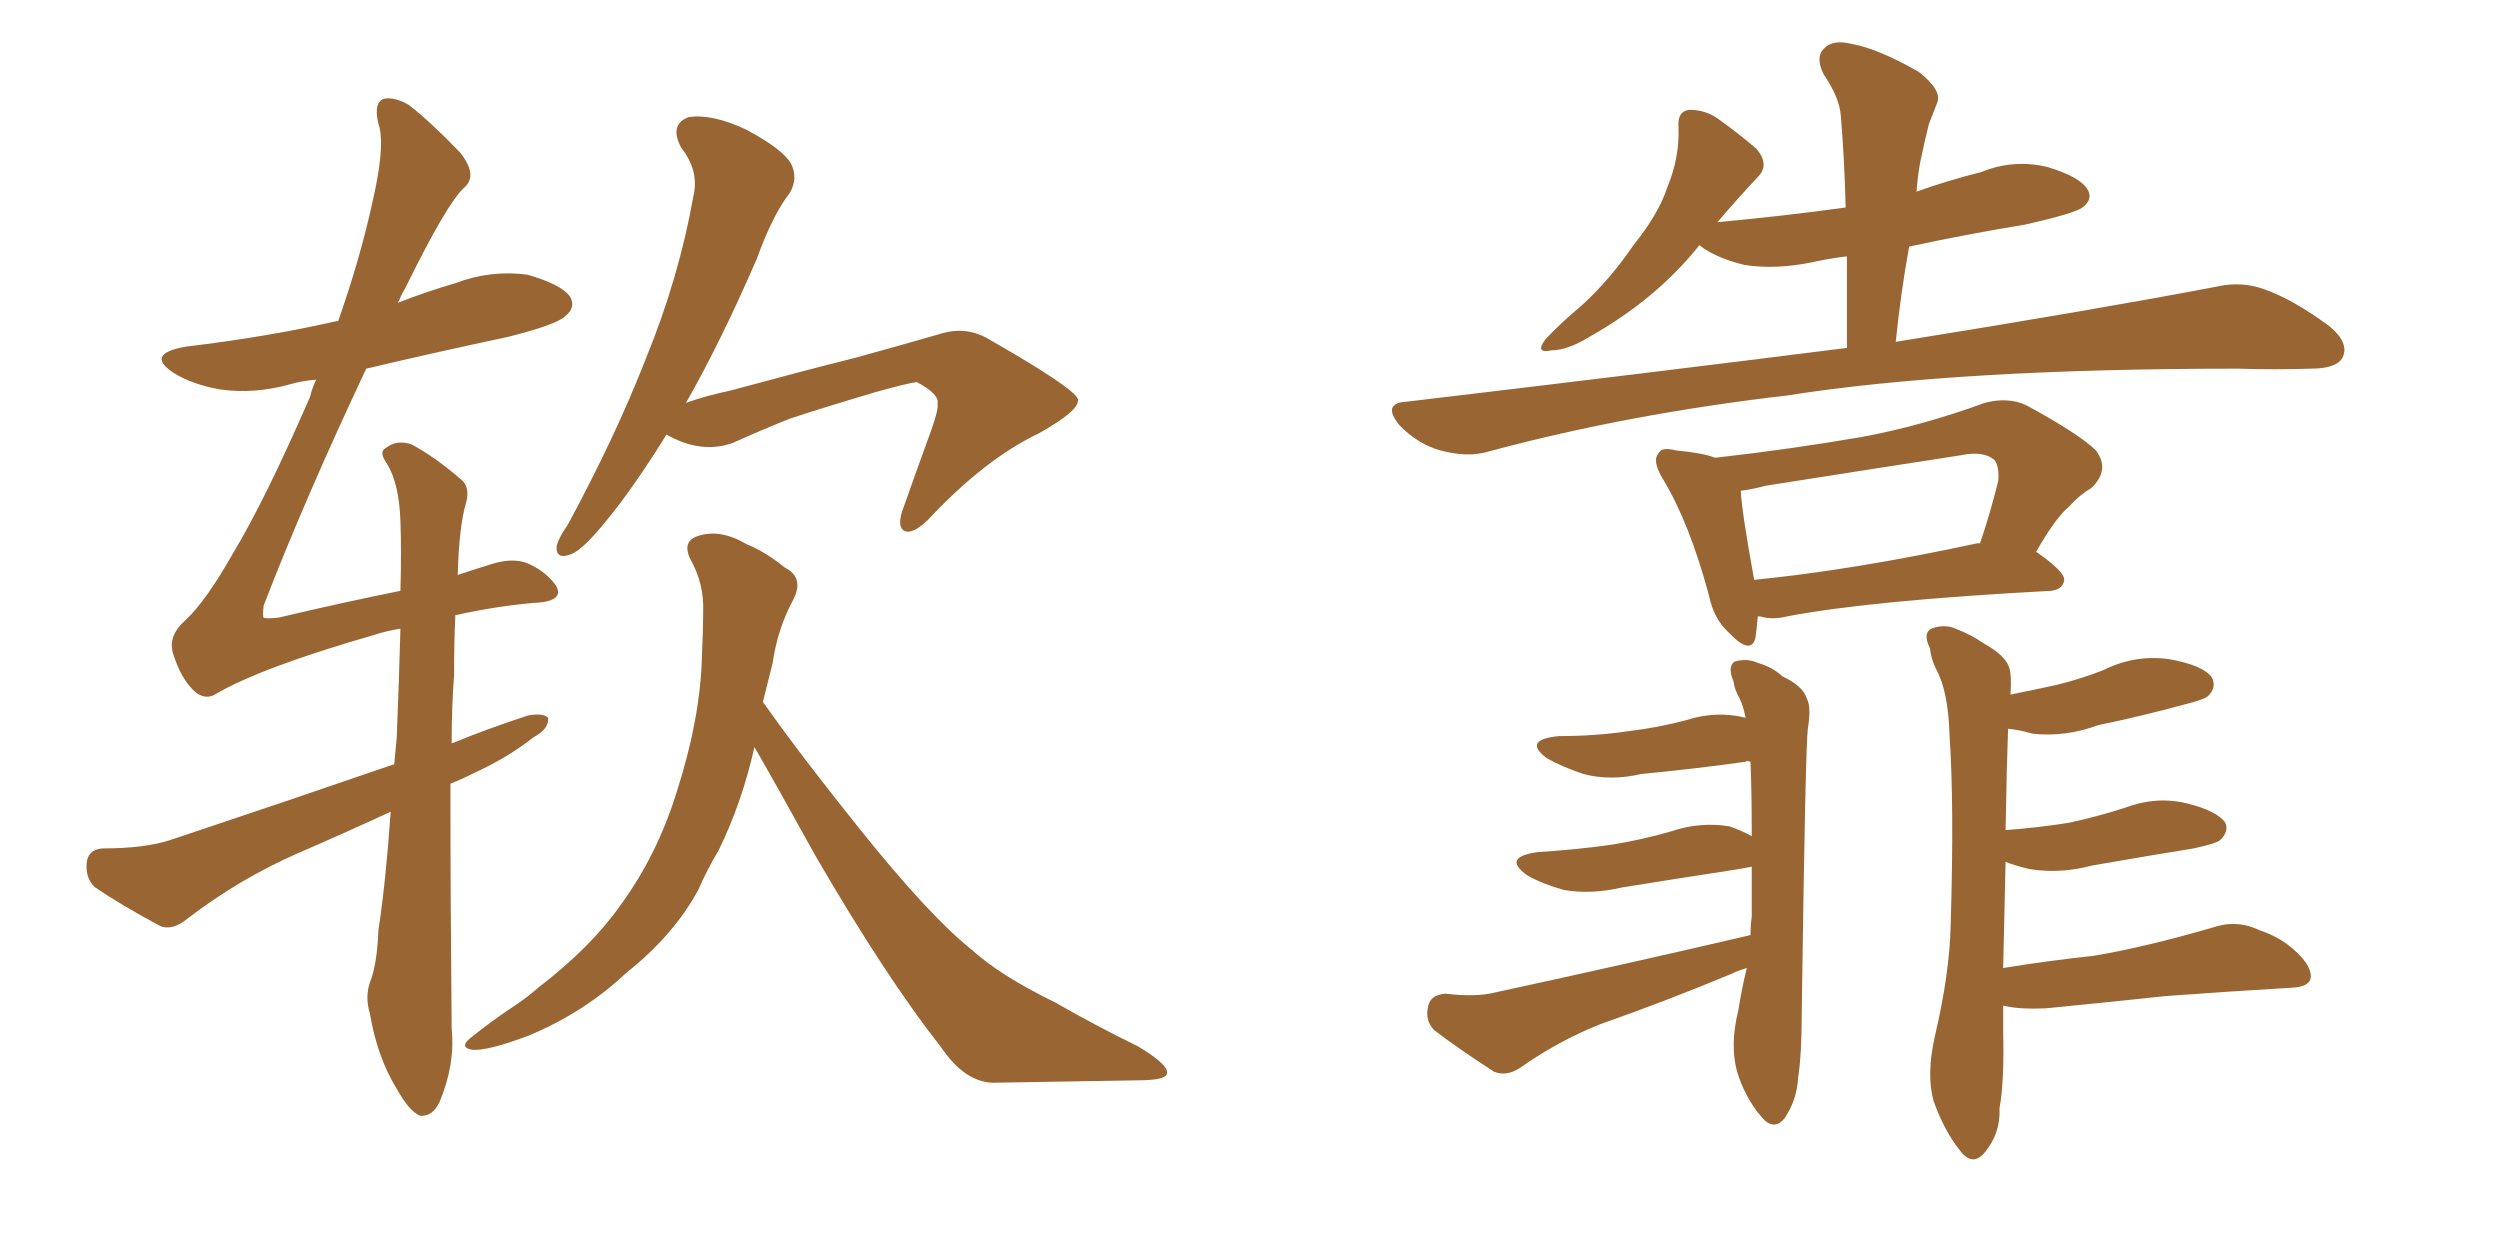 <svg xmlns="http://www.w3.org/2000/svg" xmlns:xlink="http://www.w3.org/1999/xlink" width="300" height="150"><path fill="#996633" padding="10" d="M46.88 97.41L46.88 97.41Q41.16 100.05 35.74 102.39L35.74 102.39Q28.71 105.47 22.41 110.30L22.41 110.30Q20.80 111.62 19.34 111.18L19.34 111.18Q14.65 108.69 11.43 106.49L11.43 106.49Q10.25 105.47 10.40 103.56L10.40 103.56Q10.55 101.95 12.30 101.81L12.30 101.81Q17.43 101.81 20.51 100.78L20.51 100.78Q34.57 96.09 47.31 91.70L47.31 91.70Q47.46 89.94 47.61 88.48L47.61 88.48Q47.90 81.30 48.05 75.44L48.05 75.44Q46.29 75.73 44.97 76.17L44.97 76.17Q31.20 80.13 25.78 83.35L25.78 83.35Q24.46 84.08 23.14 82.76L23.14 82.76Q21.68 81.30 20.80 78.52L20.80 78.52Q20.07 76.32 22.27 74.41L22.27 74.41Q24.76 72.07 27.98 66.36L27.98 66.36Q31.79 60.06 37.21 47.61L37.21 47.61Q37.50 46.44 37.94 45.56L37.94 45.56Q36.18 45.70 34.72 46.14L34.72 46.14Q30.47 47.31 26.37 46.73L26.37 46.73Q23.14 46.14 20.95 44.82L20.95 44.82Q17.29 42.48 22.27 41.60L22.27 41.60Q32.08 40.43 40.43 38.53L40.43 38.53Q40.43 38.53 40.58 38.53L40.58 38.53Q43.21 31.05 44.68 24.32L44.68 24.32Q46.14 18.02 45.56 15.38L45.56 15.38Q44.68 12.45 46.00 11.87L46.00 11.87Q47.31 11.57 49.07 12.60L49.07 12.60Q51.71 14.65 55.22 18.31L55.22 18.31Q57.42 21.09 55.66 22.56L55.66 22.56Q53.61 24.46 48.78 34.28L48.78 34.28Q48.19 35.30 47.75 36.33L47.75 36.33Q51.12 35.01 54.64 33.98L54.64 33.98Q58.89 32.37 63.28 32.96L63.28 32.96Q67.38 34.13 68.41 35.60L68.41 35.60Q69.14 36.91 67.82 37.94L67.82 37.94Q66.80 38.96 60.94 40.43L60.94 40.43Q52.00 42.33 43.95 44.24L43.95 44.24Q36.62 59.77 31.64 72.66L31.64 72.66Q31.49 73.97 31.64 74.12L31.64 74.12Q31.93 74.27 33.40 74.12L33.40 74.12Q41.46 72.22 48.05 70.90L48.05 70.90Q48.19 66.21 48.05 62.55L48.05 62.55Q47.90 58.01 46.44 55.66L46.44 55.66Q45.41 54.20 46.29 53.76L46.29 53.76Q47.61 52.73 49.37 53.32L49.37 53.32Q52.15 54.79 55.37 57.57L55.37 57.57Q56.40 58.45 55.96 60.21L55.96 60.21Q55.08 63.13 54.93 68.99L54.93 68.99Q57.13 68.26 59.03 67.68L59.03 67.68Q61.38 66.94 63.13 67.53L63.13 67.53Q65.33 68.41 66.65 70.17L66.65 70.17Q67.97 72.22 63.87 72.36L63.87 72.36Q59.18 72.80 54.64 73.83L54.64 73.83Q54.49 77.05 54.49 81.01L54.49 81.01Q54.20 84.81 54.20 89.21L54.20 89.21Q58.89 87.30 63.43 85.84L63.43 85.84Q65.19 85.55 65.77 86.13L65.77 86.13Q65.92 87.45 64.01 88.48L64.01 88.48Q61.08 90.82 56.98 92.72L56.98 92.72Q55.52 93.46 54.05 94.04L54.05 94.04Q54.05 107.96 54.20 123.49L54.20 123.49Q54.64 127.73 52.73 132.28L52.73 132.28Q51.86 134.03 50.39 133.89L50.39 133.89Q49.07 133.30 47.61 130.66L47.61 130.66Q45.26 126.86 44.38 121.58L44.38 121.58Q43.80 119.68 44.38 117.92L44.38 117.92Q45.26 115.72 45.41 111.62L45.41 111.62Q46.29 105.91 46.88 97.41ZM79.98 52.15L79.98 52.15Q76.17 58.30 72.95 62.26L72.95 62.26Q70.02 65.92 68.55 66.50L68.55 66.50Q66.65 67.24 66.80 65.48L66.80 65.48Q67.09 64.45 68.12 62.99L68.12 62.99Q73.83 52.44 77.49 43.07L77.49 43.07Q81.45 33.40 83.20 23.58L83.20 23.58Q83.94 20.51 81.74 17.72L81.74 17.72Q80.27 14.94 82.62 14.06L82.62 14.06Q85.40 13.62 89.50 15.53L89.50 15.53Q93.90 17.87 94.92 19.63L94.92 19.63Q95.80 21.39 94.78 23.14L94.78 23.14Q92.72 25.78 90.82 31.05L90.82 31.05Q86.43 41.16 82.32 48.34L82.32 48.34Q84.81 47.46 87.60 46.88L87.60 46.88Q96.83 44.38 102.69 42.92L102.69 42.92Q108.54 41.31 113.09 39.99L113.09 39.99Q116.16 39.11 118.95 40.87L118.95 40.87Q128.91 46.58 129.35 47.90L129.35 47.90Q129.64 49.22 124.66 52.00L124.66 52.00Q118.21 55.08 111.47 62.26L111.47 62.26Q109.57 64.16 108.54 63.72L108.54 63.72Q107.67 63.28 108.25 61.38L108.25 61.38Q110.01 56.40 111.77 51.56L111.77 51.56Q112.65 49.07 112.50 48.49L112.50 48.49Q112.79 47.31 110.01 45.85L110.01 45.85Q108.84 46.00 105.18 47.02L105.18 47.02Q98.73 48.93 94.78 50.24L94.78 50.24Q91.11 51.71 87.89 53.17L87.89 53.17Q84.08 54.49 79.98 52.15ZM90.53 89.65L90.53 89.65L90.53 89.65Q89.06 96.24 86.28 101.95L86.28 101.95Q84.81 104.44 83.79 106.79L83.79 106.79Q80.86 112.21 75.15 116.75L75.15 116.75Q70.17 121.44 63.57 124.22L63.57 124.22Q58.59 126.12 56.69 125.98L56.69 125.98Q54.93 125.68 56.69 124.37L56.69 124.37Q58.89 122.61 61.08 121.14L61.08 121.14Q63.13 119.82 64.60 118.51L64.60 118.51Q70.90 113.67 74.41 108.69L74.41 108.69Q78.81 102.69 81.15 95.21L81.15 95.21Q84.08 86.13 84.23 78.66L84.23 78.66Q84.38 75.73 84.38 73.39L84.38 73.39Q84.52 70.02 82.76 66.94L82.76 66.94Q81.88 64.89 83.79 64.31L83.79 64.31Q86.43 63.43 89.65 65.33L89.65 65.33Q91.85 66.21 94.19 68.12L94.19 68.12Q96.53 69.29 95.21 71.92L95.21 71.92Q93.31 75.44 92.72 79.54L92.72 79.54Q92.14 81.88 91.55 84.23L91.55 84.23Q96.09 90.67 103.27 99.61L103.27 99.61Q111.62 110.01 116.60 113.96L116.60 113.96Q119.97 117.04 126.56 120.26L126.56 120.26Q131.69 123.19 136.52 125.54L136.52 125.54Q140.19 127.73 140.04 128.76L140.04 128.76Q140.04 129.64 136.52 129.64L136.52 129.64Q128.47 129.79 119.09 129.93L119.09 129.93Q115.72 129.79 112.94 125.68L112.94 125.68Q106.35 117.33 97.85 102.69L97.85 102.69Q93.16 94.19 90.53 89.65ZM227.49 41.02L227.49 41.02Q251.22 37.21 265.87 34.42L265.87 34.42Q268.95 33.69 271.73 34.72L271.73 34.72Q275.10 35.89 279.49 39.11L279.49 39.11Q281.98 41.16 281.10 42.92L281.10 42.92Q280.37 44.24 277.29 44.24L277.29 44.24Q273.05 44.38 268.51 44.24L268.51 44.24Q234.81 44.24 214.45 47.46L214.45 47.46Q195.41 49.66 178.56 54.20L178.56 54.20Q176.07 54.93 172.85 54.05L172.85 54.05Q170.21 53.32 168.02 51.12L168.02 51.12Q165.67 48.34 168.90 48.19L168.90 48.19Q197.31 44.82 221.63 41.75L221.63 41.75Q221.63 35.74 221.63 30.76L221.63 30.76Q219.29 31.05 217.38 31.49L217.38 31.49Q212.99 32.37 209.33 31.79L209.33 31.79Q206.25 31.05 204.35 29.74L204.35 29.74Q204.05 29.44 203.91 29.44L203.91 29.44Q198.78 35.89 190.72 40.43L190.72 40.43Q188.09 42.04 186.18 42.04L186.18 42.04Q184.13 42.48 185.45 40.72L185.45 40.72Q187.06 38.96 189.84 36.62L189.84 36.62Q193.21 33.54 196.00 29.44L196.00 29.44Q199.07 25.63 200.10 22.41L200.10 22.41Q201.56 18.90 201.42 15.23L201.42 15.23Q201.27 13.33 202.73 13.18L202.73 13.18Q204.64 13.18 206.10 14.21L206.10 14.21Q208.59 15.97 210.79 17.87L210.79 17.87Q212.40 19.78 210.94 21.24L210.94 21.24Q208.45 23.88 206.10 26.66L206.10 26.66Q214.01 25.93 221.48 24.90L221.48 24.90Q221.34 19.19 220.90 13.92L220.90 13.92Q220.75 11.72 218.85 8.94L218.85 8.94Q217.82 6.88 218.85 5.86L218.85 5.86Q219.87 4.69 222.22 5.27L222.22 5.27Q225.44 5.86 230.27 8.64L230.27 8.64Q233.06 10.84 232.47 12.30L232.47 12.30Q232.03 13.48 231.45 14.94L231.45 14.94Q231.01 16.70 230.42 19.48L230.42 19.48Q230.13 21.09 229.98 23.00L229.98 23.00Q233.64 21.68 237.74 20.65L237.74 20.65Q241.70 19.04 245.80 20.07L245.80 20.07Q249.61 21.24 250.49 22.71L250.49 22.71Q251.22 23.88 249.90 24.90L249.90 24.90Q248.88 25.63 243.02 26.95L243.02 26.95Q235.84 28.13 229.10 29.59L229.10 29.59Q228.08 35.16 227.49 41.02ZM244.34 66.21L244.34 66.21Q247.71 68.55 247.71 69.58L247.71 69.58Q247.56 70.75 246.09 70.90L246.09 70.90Q224.27 72.07 214.45 73.97L214.45 73.97Q212.70 74.41 211.23 73.97L211.23 73.97Q211.08 73.97 210.94 73.97L210.94 73.97Q210.79 75.59 210.64 76.61L210.64 76.61Q210.06 78.66 207.42 75.88L207.42 75.88Q205.66 74.27 205.08 71.48L205.08 71.48Q202.73 62.70 199.51 57.42L199.51 57.42Q198.19 55.22 199.07 54.35L199.07 54.35Q199.37 53.61 201.12 54.05L201.12 54.05Q204.35 54.35 205.81 54.93L205.81 54.93Q214.89 53.91 223.39 52.44L223.39 52.44Q230.57 51.12 238.18 48.34L238.18 48.34Q240.97 47.61 243.16 48.63L243.16 48.63Q249.61 52.15 251.51 54.05L251.51 54.05Q253.27 56.40 250.93 58.59L250.93 58.59Q249.61 59.33 248.29 60.79L248.29 60.79Q246.68 62.11 244.34 66.21ZM208.89 58.89L208.89 58.89Q209.03 61.52 210.50 69.58L210.50 69.58Q222.36 68.41 237.30 65.19L237.30 65.19Q237.45 65.19 237.60 65.19L237.60 65.19Q238.77 61.82 239.79 57.71L239.79 57.71Q239.94 56.10 239.36 55.22L239.36 55.22Q238.04 54.05 235.25 54.64L235.25 54.64Q223.83 56.40 211.82 58.30L211.82 58.30Q210.21 58.74 208.89 58.89ZM209.62 116.16L209.62 116.16Q208.59 116.46 207.71 116.89L207.71 116.89Q199.95 120.12 192.04 122.90L192.04 122.90Q186.91 124.95 182.37 128.17L182.37 128.17Q180.76 129.20 179.30 128.61L179.30 128.61Q175.20 125.98 172.12 123.63L172.12 123.63Q170.95 122.46 171.39 120.70L171.39 120.70Q171.68 119.38 173.44 119.24L173.44 119.24Q177.10 119.68 179.44 119.09L179.44 119.09Q196.29 115.43 210.06 112.21L210.06 112.21Q210.06 111.04 210.21 110.01L210.21 110.01Q210.21 106.79 210.21 104.00L210.21 104.00Q208.74 104.30 207.71 104.44L207.71 104.44Q200.98 105.47 194.68 106.49L194.68 106.49Q190.87 107.37 187.65 106.79L187.65 106.79Q185.01 106.05 183.25 105.03L183.25 105.03Q180.18 102.83 184.57 102.25L184.57 102.25Q189.26 101.95 193.36 101.37L193.36 101.37Q197.02 100.78 200.54 99.76L200.54 99.76Q204.05 98.58 207.57 99.17L207.57 99.17Q209.18 99.76 210.21 100.34L210.21 100.34Q210.21 95.07 210.06 91.41L210.06 91.41Q209.62 91.26 209.47 91.41L209.47 91.41Q203.17 92.29 197.02 92.87L197.02 92.87Q193.21 93.75 189.99 92.87L189.99 92.87Q187.35 91.99 185.60 90.97L185.60 90.97Q182.67 88.77 187.06 88.33L187.06 88.33Q191.46 88.33 195.41 87.74L195.41 87.74Q199.07 87.30 202.29 86.43L202.29 86.43Q205.96 85.25 209.47 86.13L209.47 86.13Q209.18 84.67 208.74 83.79L208.74 83.79Q208.15 82.76 208.01 81.74L208.01 81.74Q207.28 79.98 208.15 79.39L208.15 79.39Q209.62 78.96 210.94 79.54L210.94 79.54Q212.84 80.13 213.87 81.15L213.87 81.15Q216.36 82.32 216.80 83.79L216.80 83.79Q217.38 84.81 216.94 87.45L216.94 87.45Q216.65 89.65 216.21 121.44L216.21 121.44Q216.21 126.56 215.77 129.35L215.77 129.35Q215.63 131.98 214.16 134.18L214.16 134.18Q212.84 135.79 211.38 134.03L211.38 134.03Q209.47 131.84 208.45 128.61L208.45 128.61Q207.57 125.39 208.59 121.29L208.59 121.29Q209.03 118.51 209.62 116.16ZM240.38 116.16L240.38 116.16L240.38 116.16Q245.80 115.28 251.22 114.70L251.22 114.70Q257.37 113.67 265.43 111.33L265.43 111.33Q268.36 110.30 271.14 111.62L271.14 111.62Q272.90 112.21 274.37 113.23L274.37 113.23Q277.44 115.58 277.29 117.33L277.29 117.33Q277.15 118.36 275.24 118.51L275.24 118.51Q267.77 118.95 259.86 119.53L259.86 119.53Q254.44 120.12 245.51 121.00L245.51 121.00Q242.29 121.14 240.53 120.70L240.53 120.70Q240.53 120.70 240.38 120.70L240.38 120.70Q240.38 122.31 240.38 123.78L240.38 123.78Q240.53 129.79 239.94 133.01L239.94 133.01Q240.09 135.94 238.18 138.28L238.18 138.28Q236.72 140.04 235.25 138.13L235.25 138.13Q233.35 135.79 232.03 132.13L232.03 132.13Q231.15 128.91 232.18 124.37L232.18 124.37Q233.94 116.89 234.08 111.04L234.08 111.04Q234.52 96.53 233.94 88.18L233.94 88.18Q233.79 82.91 232.32 80.27L232.32 80.27Q231.74 79.10 231.59 77.78L231.59 77.78Q230.71 76.03 231.74 75.44L231.74 75.44Q233.35 74.85 234.67 75.44L234.67 75.44Q236.57 76.17 238.04 77.20L238.04 77.20Q240.67 78.66 241.11 80.13L241.11 80.13Q241.41 81.01 241.26 83.35L241.26 83.35Q244.19 82.76 246.83 82.18L246.83 82.18Q249.76 81.45 252.39 80.42L252.39 80.42Q256.20 78.52 260.30 79.10L260.30 79.10Q264.40 79.83 265.43 81.30L265.43 81.30Q266.02 82.47 264.99 83.50L264.99 83.50Q264.55 83.94 262.21 84.52L262.21 84.52Q256.79 85.99 251.81 87.01L251.81 87.01Q247.85 88.48 243.90 88.04L243.90 88.04Q242.43 87.60 240.97 87.45L240.97 87.45Q240.82 91.26 240.67 99.61L240.67 99.61Q244.63 99.32 248.29 98.73L248.29 98.73Q251.66 98.00 254.88 96.97L254.88 96.97Q258.69 95.51 262.35 96.39L262.35 96.39Q266.02 97.27 267.04 98.73L267.04 98.73Q267.48 99.76 266.46 100.78L266.46 100.78Q266.02 101.22 263.23 101.81L263.23 101.81Q256.93 102.83 251.07 103.86L251.07 103.86Q247.27 104.88 243.60 104.30L243.60 104.30Q241.70 103.86 240.67 103.42L240.67 103.42Q240.53 108.98 240.38 116.16Z"/></svg>